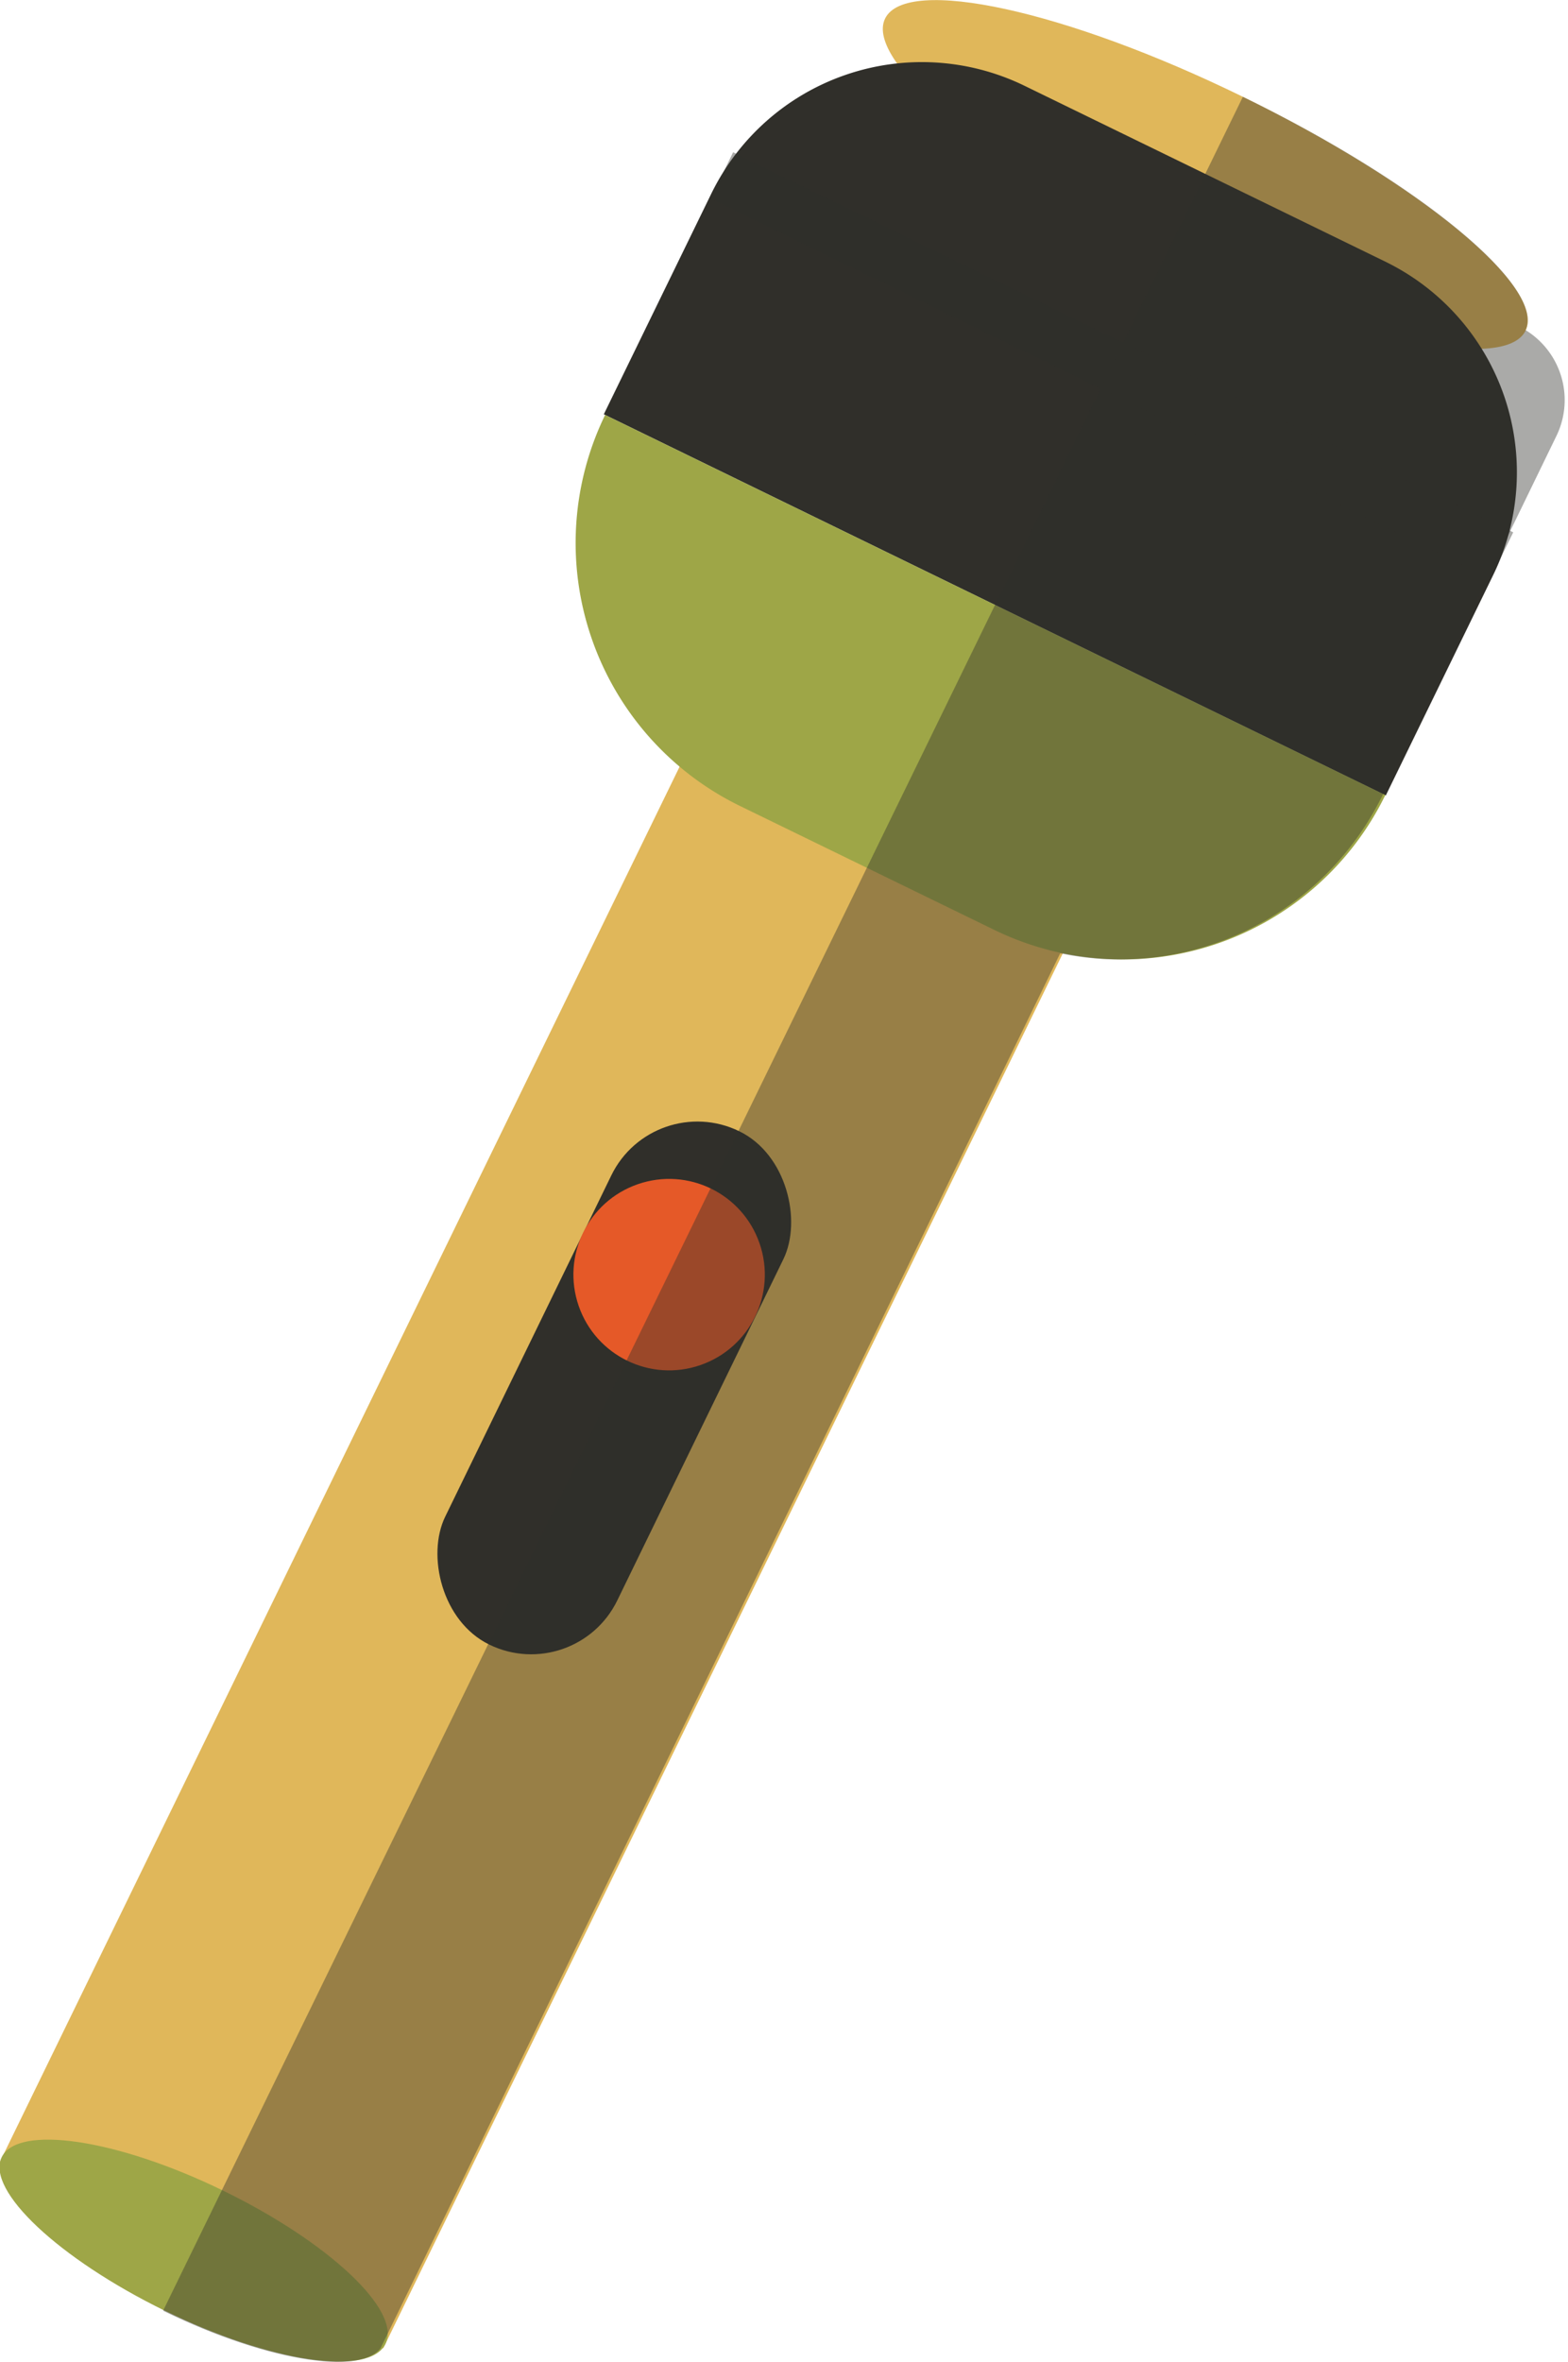<svg xmlns="http://www.w3.org/2000/svg" viewBox="0 0 28.84 43.43">
  <defs>
    <style>
      .cls-1 {
        isolation: isolate;
      }

      .cls-2 {
        fill: #e0b75a;
      }

      .cls-3, .cls-6 {
        fill: #302f2a;
      }

      .cls-4 {
        fill: #9ea647;
      }

      .cls-5 {
        fill: #e55928;
      }

      .cls-6 {
        opacity: 0.41;
        mix-blend-mode: overlay;
      }
    </style>
  </defs>
  <title>icon-10</title>
  <g class="cls-1">
    <g id="レイヤー_2" data-name="レイヤー 2">
      <g id="レイヤー_1-2" data-name="レイヤー 1">
        <g id="_グループ_" data-name="&lt;グループ&gt;">
          <path id="_パス_" data-name="&lt;パス&gt;" class="cls-2" d="M28.06,6.08c-.39.79-3.34.14-6.59-1.44S15.89,1.13,16.28.34s3.33-.15,6.58,1.44S28.44,5.29,28.06,6.08Z"/>
          <rect id="_長方形_" data-name="&lt;長方形&gt;" class="cls-2" x="5.97" y="13.86" width="7.84" height="29.07" transform="translate(13.44 -1.46) rotate(25.98)"/>
          <path id="_長方形_2" data-name="&lt;長方形&gt;" class="cls-3" d="M16.57,2.75h7.35a4.31,4.31,0,0,1,4.31,4.31v4.51a0,0,0,0,1,0,0h-16a0,0,0,0,1,0,0V7.06a4.31,4.31,0,0,1,4.31-4.31Z" transform="translate(5.18 -8.14) rotate(25.98)"/>
          <path id="_パス_2" data-name="&lt;パス&gt;" class="cls-4" d="M25.48,14.62a5.38,5.38,0,0,1-7.19,2.48l-4.68-2.28a5.38,5.38,0,0,1-2.48-7.19Z"/>
          <rect id="_長方形_3" data-name="&lt;長方形&gt;" class="cls-3" x="9.54" y="20.27" width="3.52" height="10.5" rx="1.76" ry="1.76" transform="translate(12.31 -2.37) rotate(25.96)"/>
          <circle id="_パス_3" data-name="&lt;パス&gt;" class="cls-5" cx="12.31" cy="23.44" r="1.76" transform="translate(-6.97 5.29) rotate(-19.02)"/>
          <path id="_パス_4" data-name="&lt;パス&gt;" class="cls-4" d="M7.09,43.1c-.3.61-2.12.34-4.06-.61s-3.29-2.21-3-2.82,2.12-.34,4.07.61S7.39,42.49,7.09,43.1Z"/>
          <rect id="_長方形_4" data-name="&lt;長方形&gt;" class="cls-6" x="12.47" y="6.25" width="15.96" height="0.95" transform="translate(5.01 -8.28) rotate(25.97)"/>
          <path id="_パス_5" data-name="&lt;パス&gt;" class="cls-6" d="M28.06,6.07c.37-.79-1.95-2.71-5.2-4.29L3,42.49c1.86.91,3.6,1.2,4,.69h0l12.5-25.65a5.38,5.38,0,0,0,5.93-2.91l1.94-4,.41-.86.85-1.75A1.51,1.51,0,0,0,28.06,6.07Z"/>
        </g>
      </g>
    </g>
  </g>
</svg>

